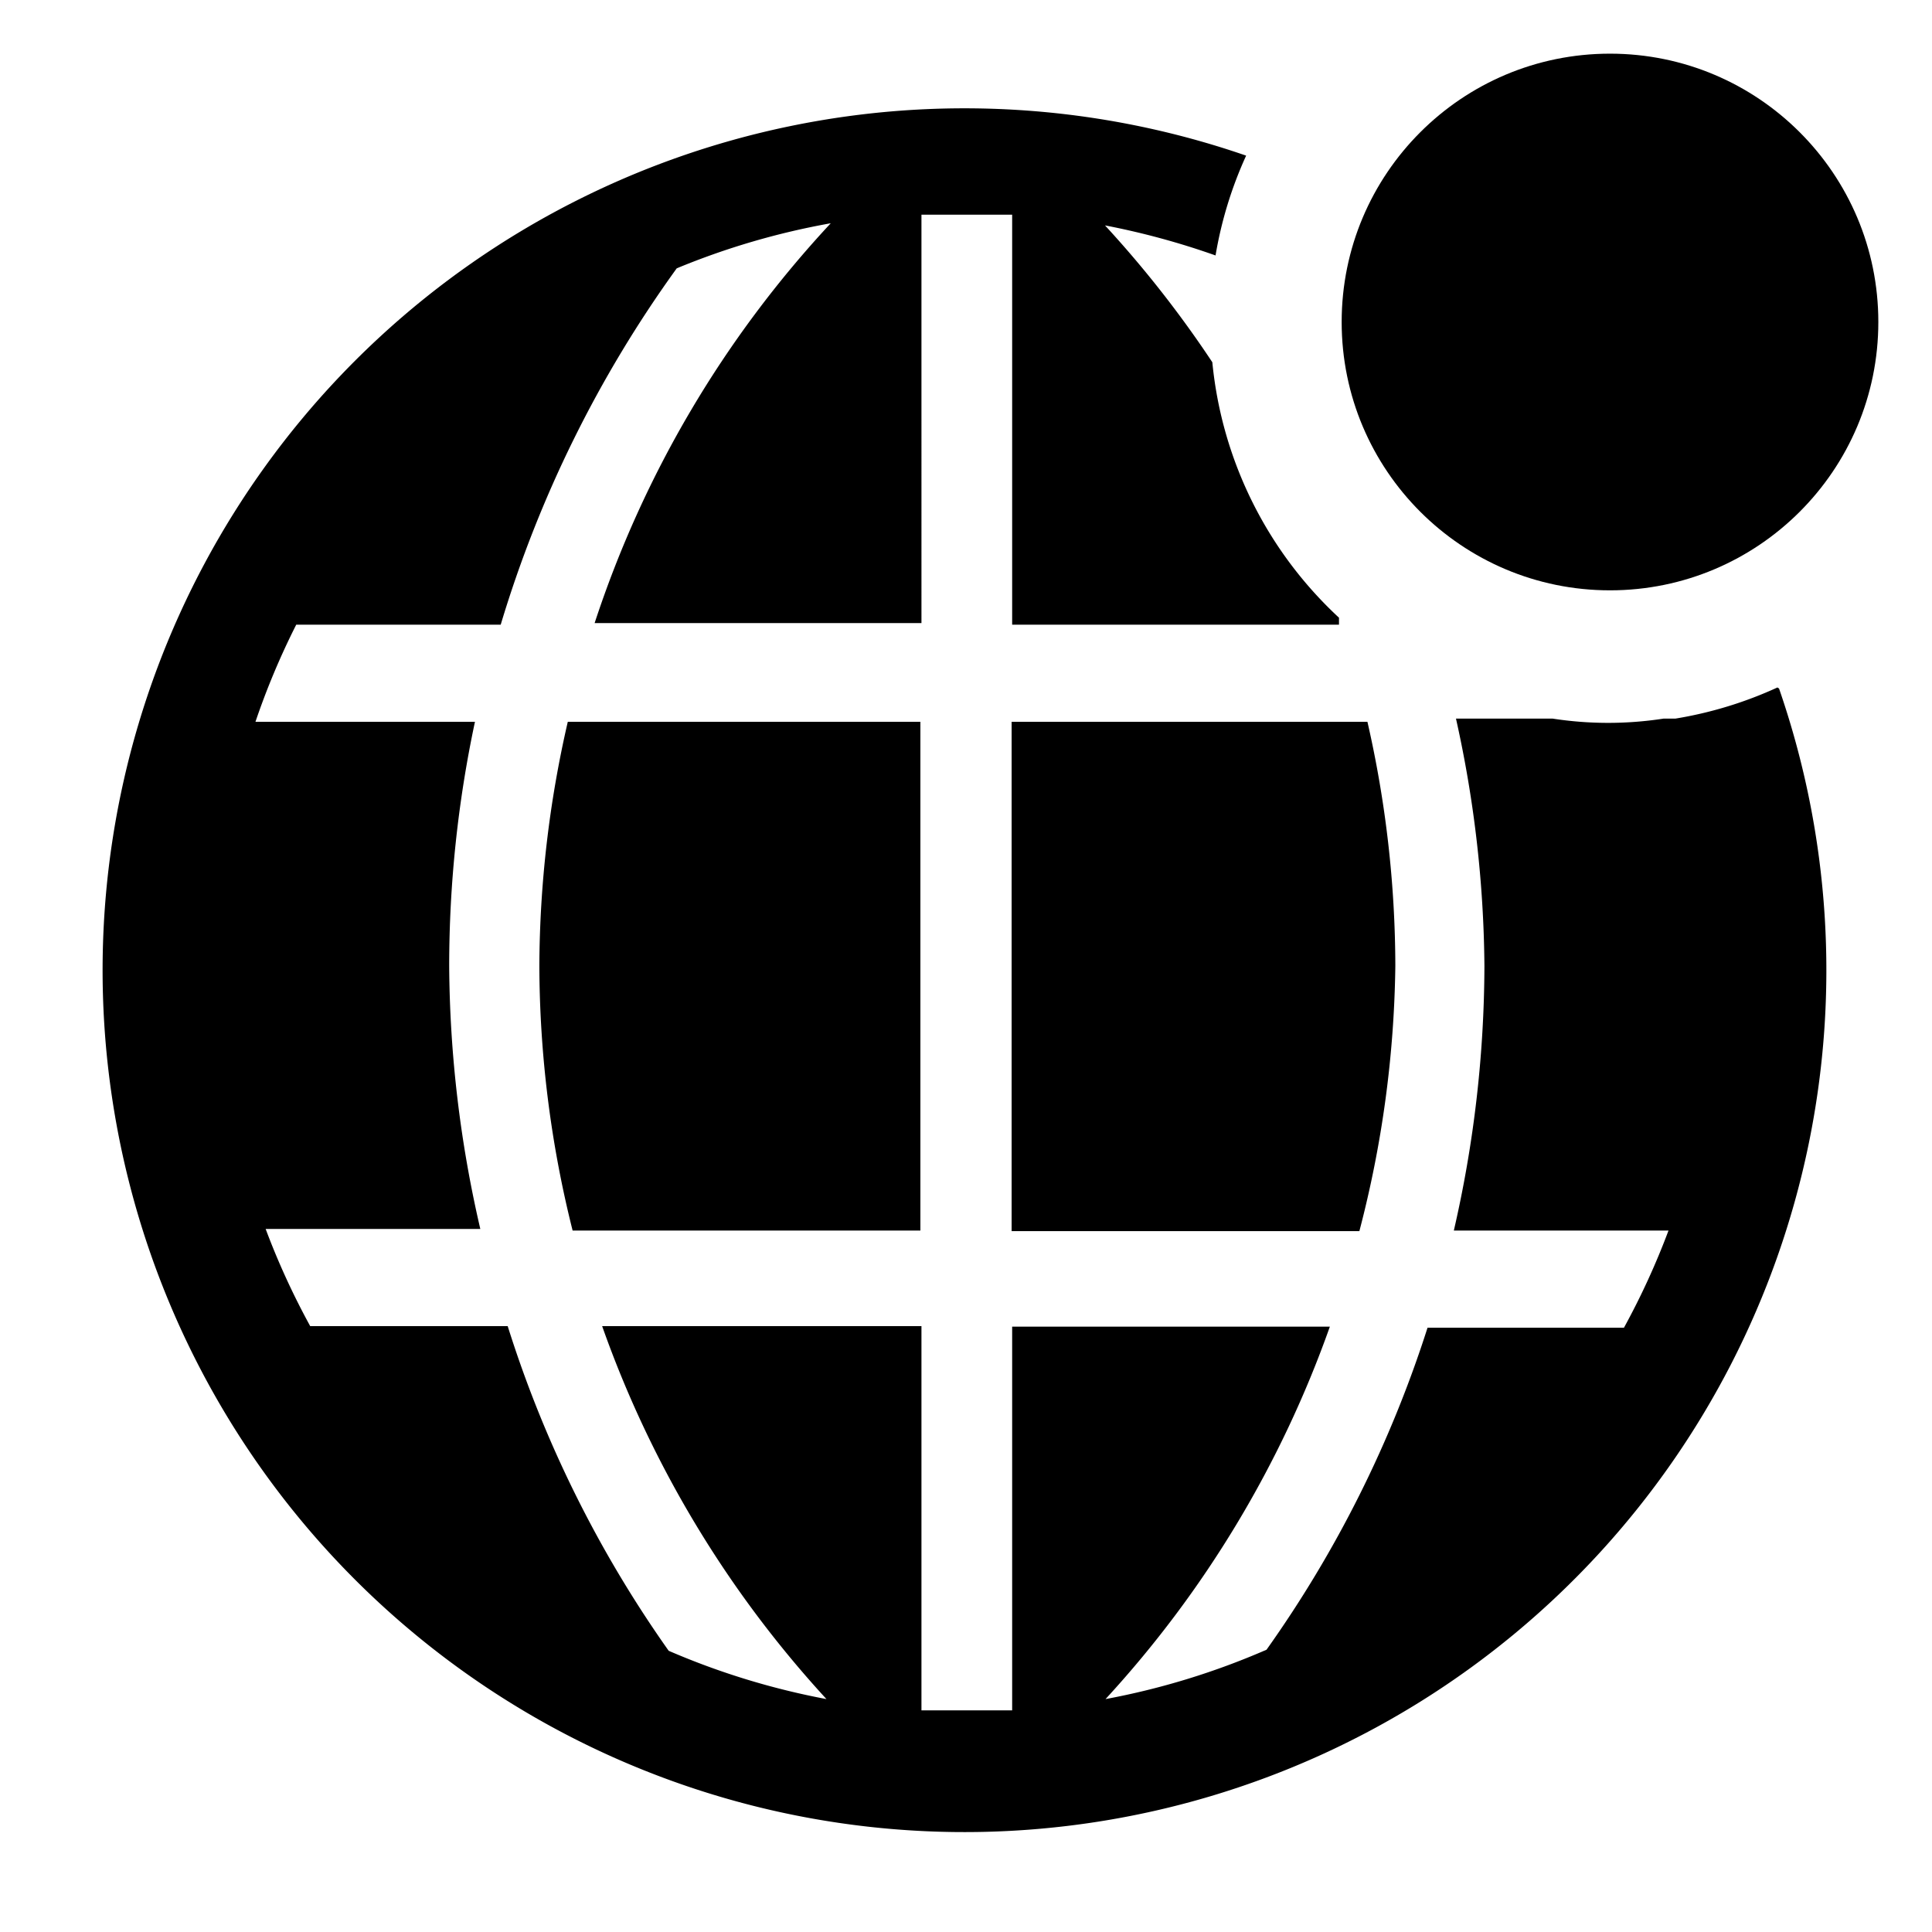 <?xml version="1.0" encoding="UTF-8"?>
<svg xmlns="http://www.w3.org/2000/svg" xmlns:xlink="http://www.w3.org/1999/xlink" fill="#000000" width="800px" height="800px" viewBox="0 0 36 36" version="1.1" preserveAspectRatio="xMidYMid meet">
  <title>world-solid-badged</title>
  <path d="M10.05,18a20.46,20.46,0,0,0,.62,4.93h6.48V13.45H10.58A20.55,20.55,0,0,0,10.05,18Z" class="clr-i-solid--badged clr-i-solid-path-1--badged"></path>
  <path d="M18.85,22.94h6.48A20.46,20.46,0,0,0,26,18a20.55,20.55,0,0,0-.52-4.55H18.85Z" class="clr-i-solid--badged clr-i-solid-path-2--badged"></path>
  <path d="M33.12,12.81a7.44,7.44,0,0,1-1.9.58v0H31a6.77,6.77,0,0,1-2.07,0h-1.8A21.88,21.88,0,0,1,27.66,18a22.2,22.2,0,0,1-.57,4.93h4a13.94,13.94,0,0,1-.83,1.81H26.6a21.8,21.8,0,0,1-3,6,13.86,13.86,0,0,1-3,.92,20.21,20.21,0,0,0,4.18-6.94H18.86v7.15c-.29,0-.57,0-.86,0s-.55,0-.83,0V24.71H11.22a20.21,20.21,0,0,0,4.18,6.95,13.86,13.86,0,0,1-2.94-.9,21.8,21.8,0,0,1-3-6.05H5.78a13.94,13.94,0,0,1-.83-1.81h4A22.2,22.2,0,0,1,8.37,18a21.88,21.88,0,0,1,.48-4.55H4.76a13.88,13.88,0,0,1,.76-1.81H9.33A22.26,22.26,0,0,1,12.61,5a13.86,13.86,0,0,1,2.87-.84,20.13,20.13,0,0,0-4.4,7.45h6.09V4c.28,0,.55,0,.83,0s.58,0,.86,0v7.64h6.09l0-.13a7.47,7.47,0,0,1-2.36-4.76,20.37,20.37,0,0,0-2-2.55,14.23,14.23,0,0,1,2.06.56,7.44,7.44,0,0,1,.57-1.86,16.06,16.06,0,1,0,9.93,9.93Z" class="clr-i-solid--badged clr-i-solid-path-3--badged"></path>
  <circle cx="30" cy="6" r="5" class="clr-i-solid--badged clr-i-solid-path-4--badged clr-i-badge"></circle>
  <rect x="0" y="0" width="36" height="36" fill-opacity="0"></rect>
</svg>
